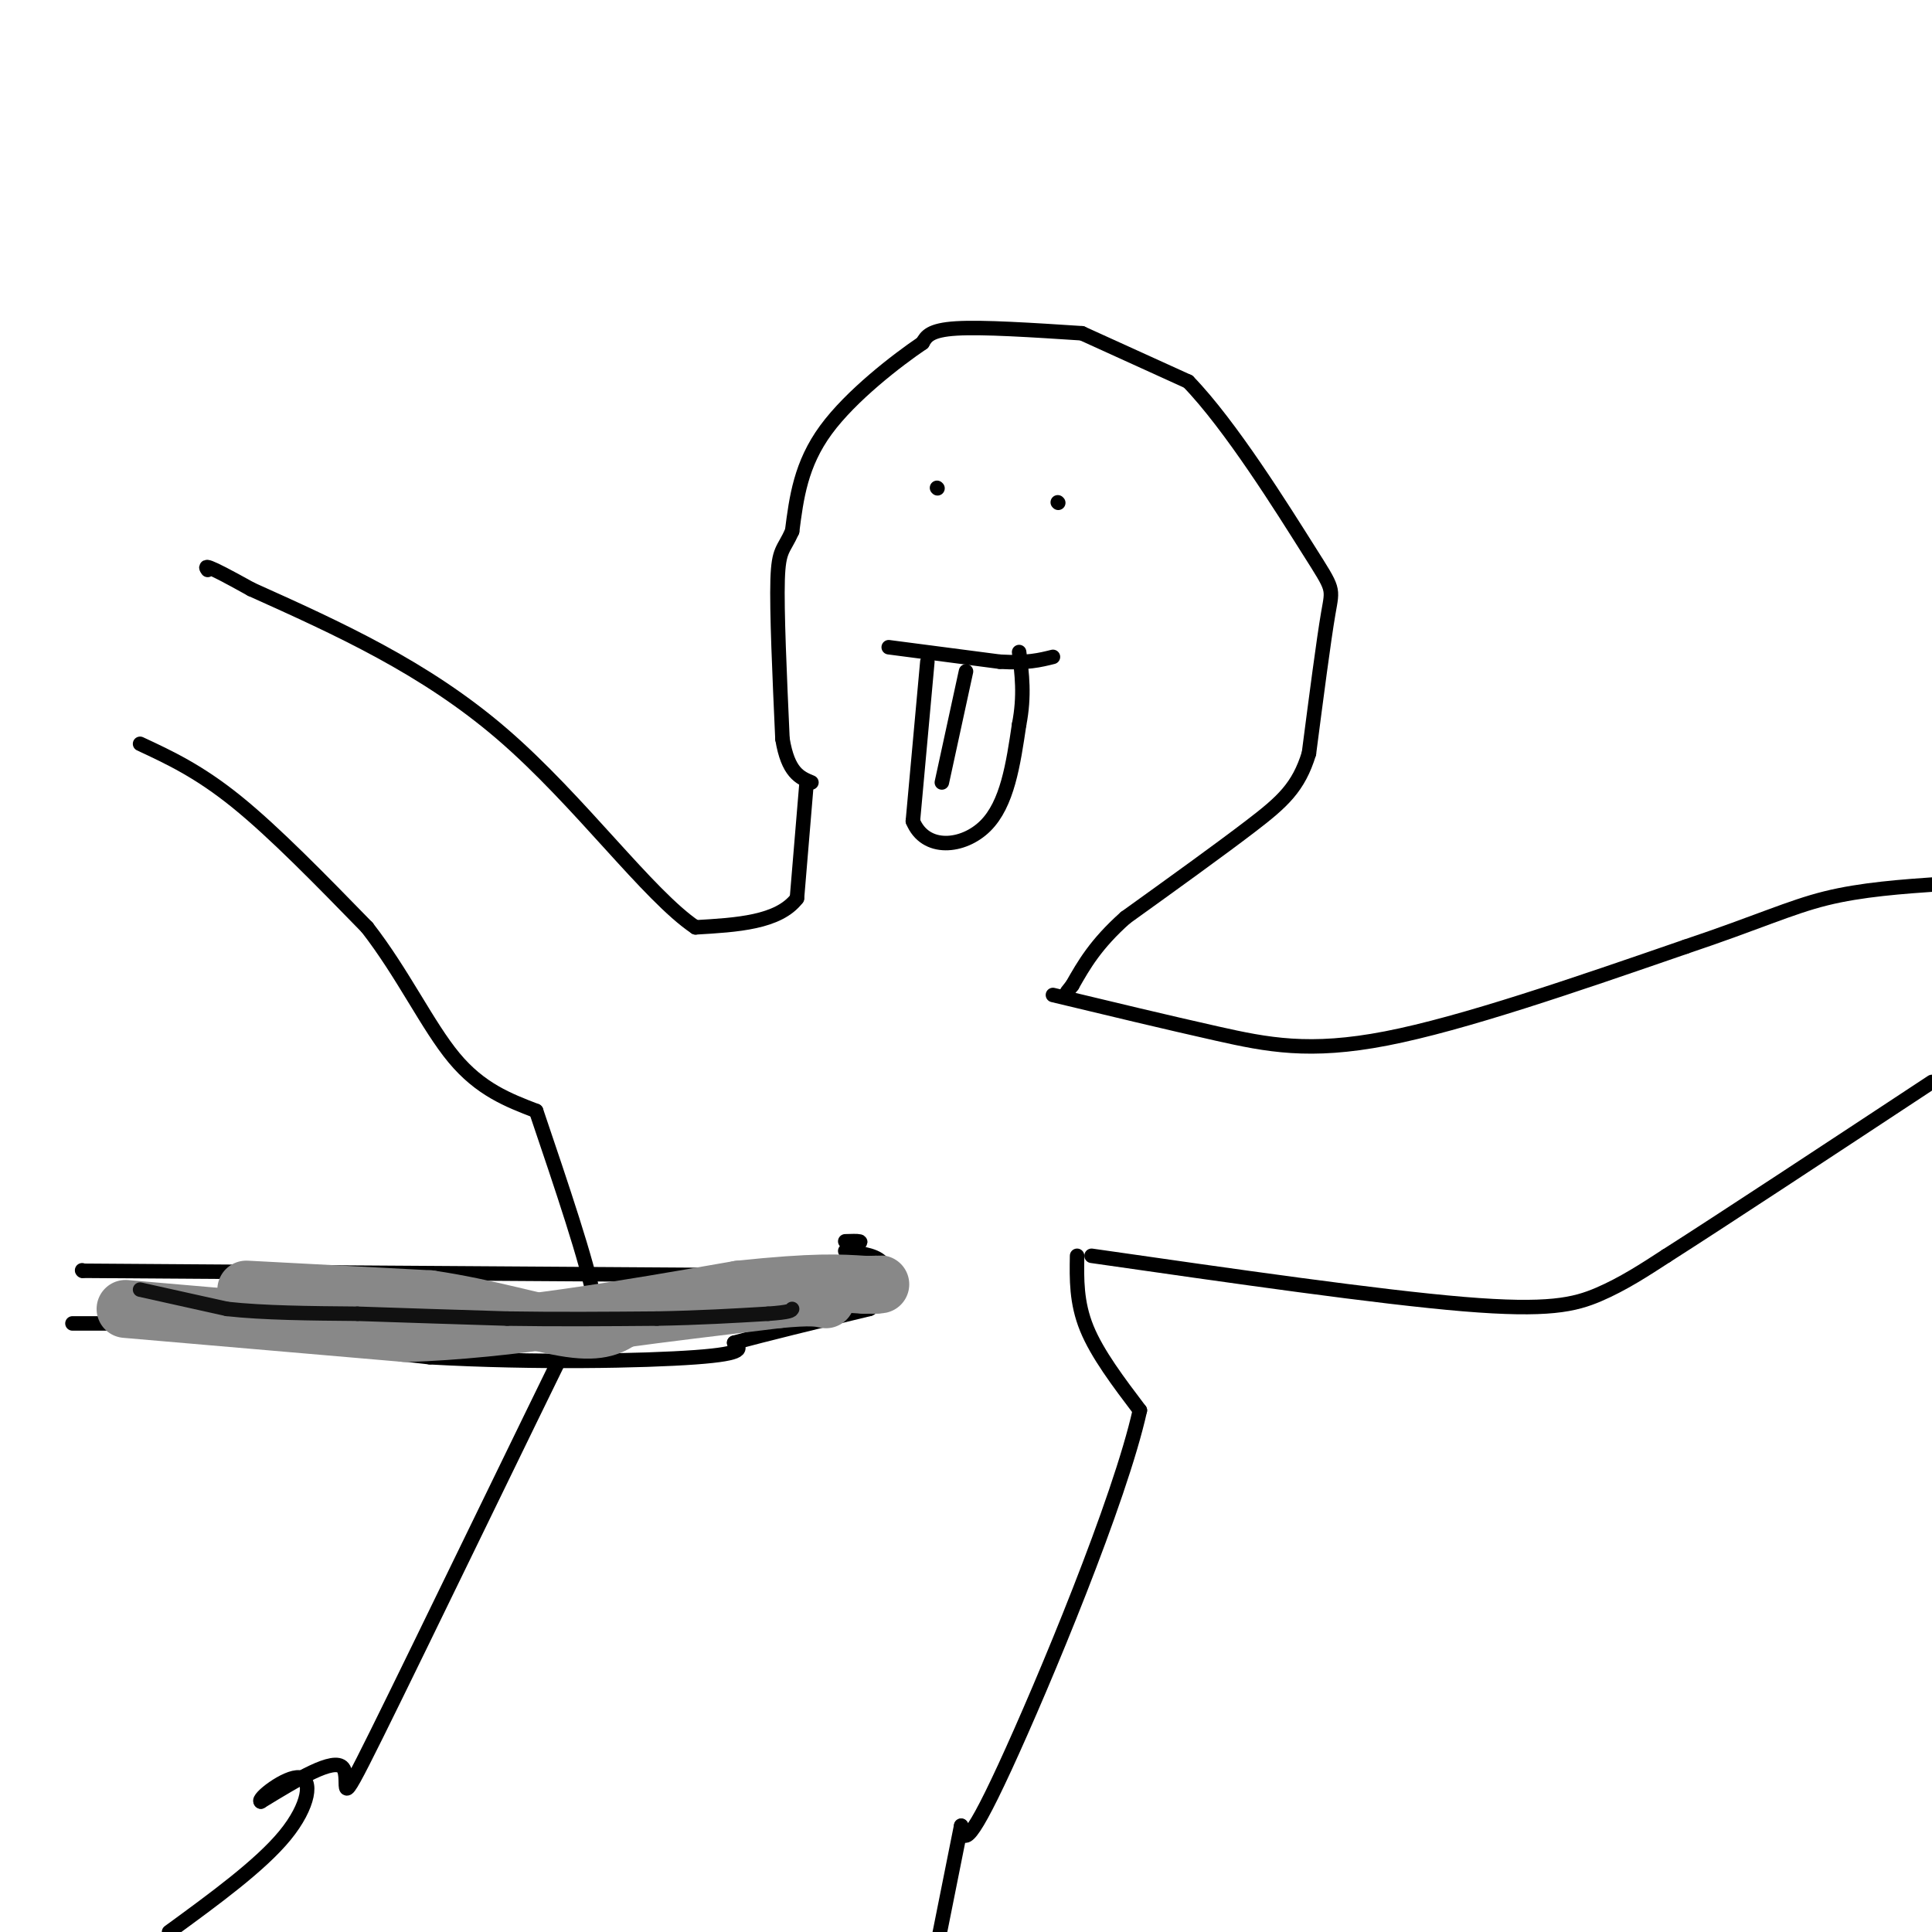 <svg viewBox='0 0 400 400' version='1.1' xmlns='http://www.w3.org/2000/svg' xmlns:xlink='http://www.w3.org/1999/xlink'><g fill='none' stroke='#000000' stroke-width='3' stroke-linecap='round' stroke-linejoin='round'><path d='M224,69c-10.250,-0.667 -20.500,-1.333 -26,-1c-5.500,0.333 -6.250,1.667 -7,3'/><path d='M191,71c-5.222,3.533 -14.778,10.867 -20,18c-5.222,7.133 -6.111,14.067 -7,21'/><path d='M164,110c-1.800,4.022 -2.800,3.578 -3,10c-0.200,6.422 0.400,19.711 1,33'/><path d='M162,153c1.167,7.000 3.583,8.000 6,9'/><path d='M184,134c0.000,0.000 23.000,3.000 23,3'/><path d='M207,137c5.667,0.333 8.333,-0.333 11,-1'/><path d='M192,137c0.000,0.000 -3.000,33.000 -3,33'/><path d='M189,170c2.556,6.289 10.444,5.511 15,1c4.556,-4.511 5.778,-12.756 7,-21'/><path d='M211,150c1.167,-6.000 0.583,-10.500 0,-15'/><path d='M200,139c0.000,0.000 -5.000,23.000 -5,23'/><path d='M194,101c0.000,0.000 0.100,0.100 0.1,0.1'/><path d='M219,104c0.000,0.000 0.100,0.100 0.1,0.1'/><path d='M224,69c0.000,0.000 22.000,10.000 22,10'/><path d='M246,79c8.774,9.036 19.708,26.625 25,35c5.292,8.375 4.940,7.536 4,13c-0.940,5.464 -2.470,17.232 -4,29'/><path d='M271,156c-2.133,7.000 -5.467,10.000 -12,15c-6.533,5.000 -16.267,12.000 -26,19'/><path d='M233,190c-6.167,5.500 -8.583,9.750 -11,14'/><path d='M222,204c-1.833,2.333 -0.917,1.167 0,0'/><path d='M167,162c0.000,0.000 -2.000,24.000 -2,24'/><path d='M165,186c-3.833,5.000 -12.417,5.500 -21,6'/><path d='M144,192c-9.844,-6.622 -23.956,-26.178 -40,-40c-16.044,-13.822 -34.022,-21.911 -52,-30'/><path d='M52,122c-10.167,-5.667 -9.583,-4.833 -9,-4'/><path d='M218,206c11.844,2.844 23.689,5.689 34,8c10.311,2.311 19.089,4.089 35,1c15.911,-3.089 38.956,-11.044 62,-19'/><path d='M349,196c15.022,-5.044 21.578,-8.156 29,-10c7.422,-1.844 15.711,-2.422 24,-3'/><path d='M29,154c6.083,2.833 12.167,5.667 20,12c7.833,6.333 17.417,16.167 27,26'/><path d='M76,192c7.444,9.556 12.556,20.444 18,27c5.444,6.556 11.222,8.778 17,11'/><path d='M111,230c5.333,15.750 10.667,31.500 12,39c1.333,7.500 -1.333,6.750 -4,6'/><path d='M119,275c-9.679,19.595 -31.875,65.583 -41,84c-9.125,18.417 -5.179,9.262 -7,7c-1.821,-2.262 -9.411,2.369 -17,7'/><path d='M54,373c-0.929,-0.524 5.250,-5.333 8,-5c2.750,0.333 2.071,5.810 -3,12c-5.071,6.190 -14.536,13.095 -24,20'/><path d='M226,260c29.711,4.267 59.422,8.533 77,10c17.578,1.467 23.022,0.133 28,-2c4.978,-2.133 9.489,-5.067 14,-8'/><path d='M345,260c11.500,-7.333 33.250,-21.667 55,-36'/><path d='M223,260c-0.083,4.833 -0.167,9.667 2,15c2.167,5.333 6.583,11.167 11,17'/><path d='M236,292c-4.111,18.556 -19.889,56.444 -28,74c-8.111,17.556 -8.556,14.778 -9,12'/><path d='M199,378c0.000,0.000 -5.000,25.000 -5,25'/><path d='M17,263c0.000,0.000 0.100,0.100 0.1,0.1'/><path d='M17.1,263.1c22.333,0.167 78.117,0.533 133.9,0.9'/><path d='M151,264c26.483,-0.850 25.742,-3.425 25,-6'/><path d='M176,258c4.000,-1.167 1.500,-1.083 -1,-1'/><path d='M15,274c0.000,0.000 10.000,0.000 10,0'/><path d='M25,274c12.333,1.167 38.167,4.083 64,7'/><path d='M89,281c21.822,1.222 44.378,0.778 55,0c10.622,-0.778 9.311,-1.889 8,-3'/><path d='M152,278c6.000,-1.667 17.000,-4.333 28,-7'/><path d='M180,271c5.167,-2.667 4.083,-5.833 3,-9'/><path d='M183,262c-0.833,-2.000 -4.417,-2.500 -8,-3'/><path d='M53,269c0.000,0.000 25.000,0.000 25,0'/><path d='M78,269c7.756,-0.267 14.644,-0.933 24,0c9.356,0.933 21.178,3.467 33,6'/><path d='M135,275c7.833,0.333 10.917,-1.833 14,-4'/></g>
<g fill='none' stroke='#888888' stroke-width='12' stroke-linecap='round' stroke-linejoin='round'><path d='M51,267c0.000,0.000 38.000,2.000 38,2'/><path d='M89,269c11.867,1.733 22.533,5.067 29,6c6.467,0.933 8.733,-0.533 11,-2'/><path d='M129,273c7.167,-1.000 19.583,-2.500 32,-4'/><path d='M161,269c7.000,-0.667 8.500,-0.333 10,0'/><path d='M26,271c0.000,0.000 58.000,5.000 58,5'/><path d='M84,276c21.167,-0.667 45.083,-4.833 69,-9'/><path d='M153,267c15.833,-1.667 20.917,-1.333 26,-1'/><path d='M179,266c4.667,-0.167 3.333,-0.083 2,0'/><path d='M181,266c0.333,0.000 0.167,0.000 0,0'/></g>
<g fill='none' stroke='#111111' stroke-width='3' stroke-linecap='round' stroke-linejoin='round'><path d='M29,267c0.000,0.000 18.000,4.000 18,4'/><path d='M47,271c7.500,0.833 17.250,0.917 27,1'/><path d='M74,272c9.667,0.333 20.333,0.667 31,1'/><path d='M105,273c10.333,0.167 20.667,0.083 31,0'/><path d='M136,273c9.000,-0.167 16.000,-0.583 23,-1'/><path d='M159,272c4.667,-0.333 4.833,-0.667 5,-1'/></g>
</svg>